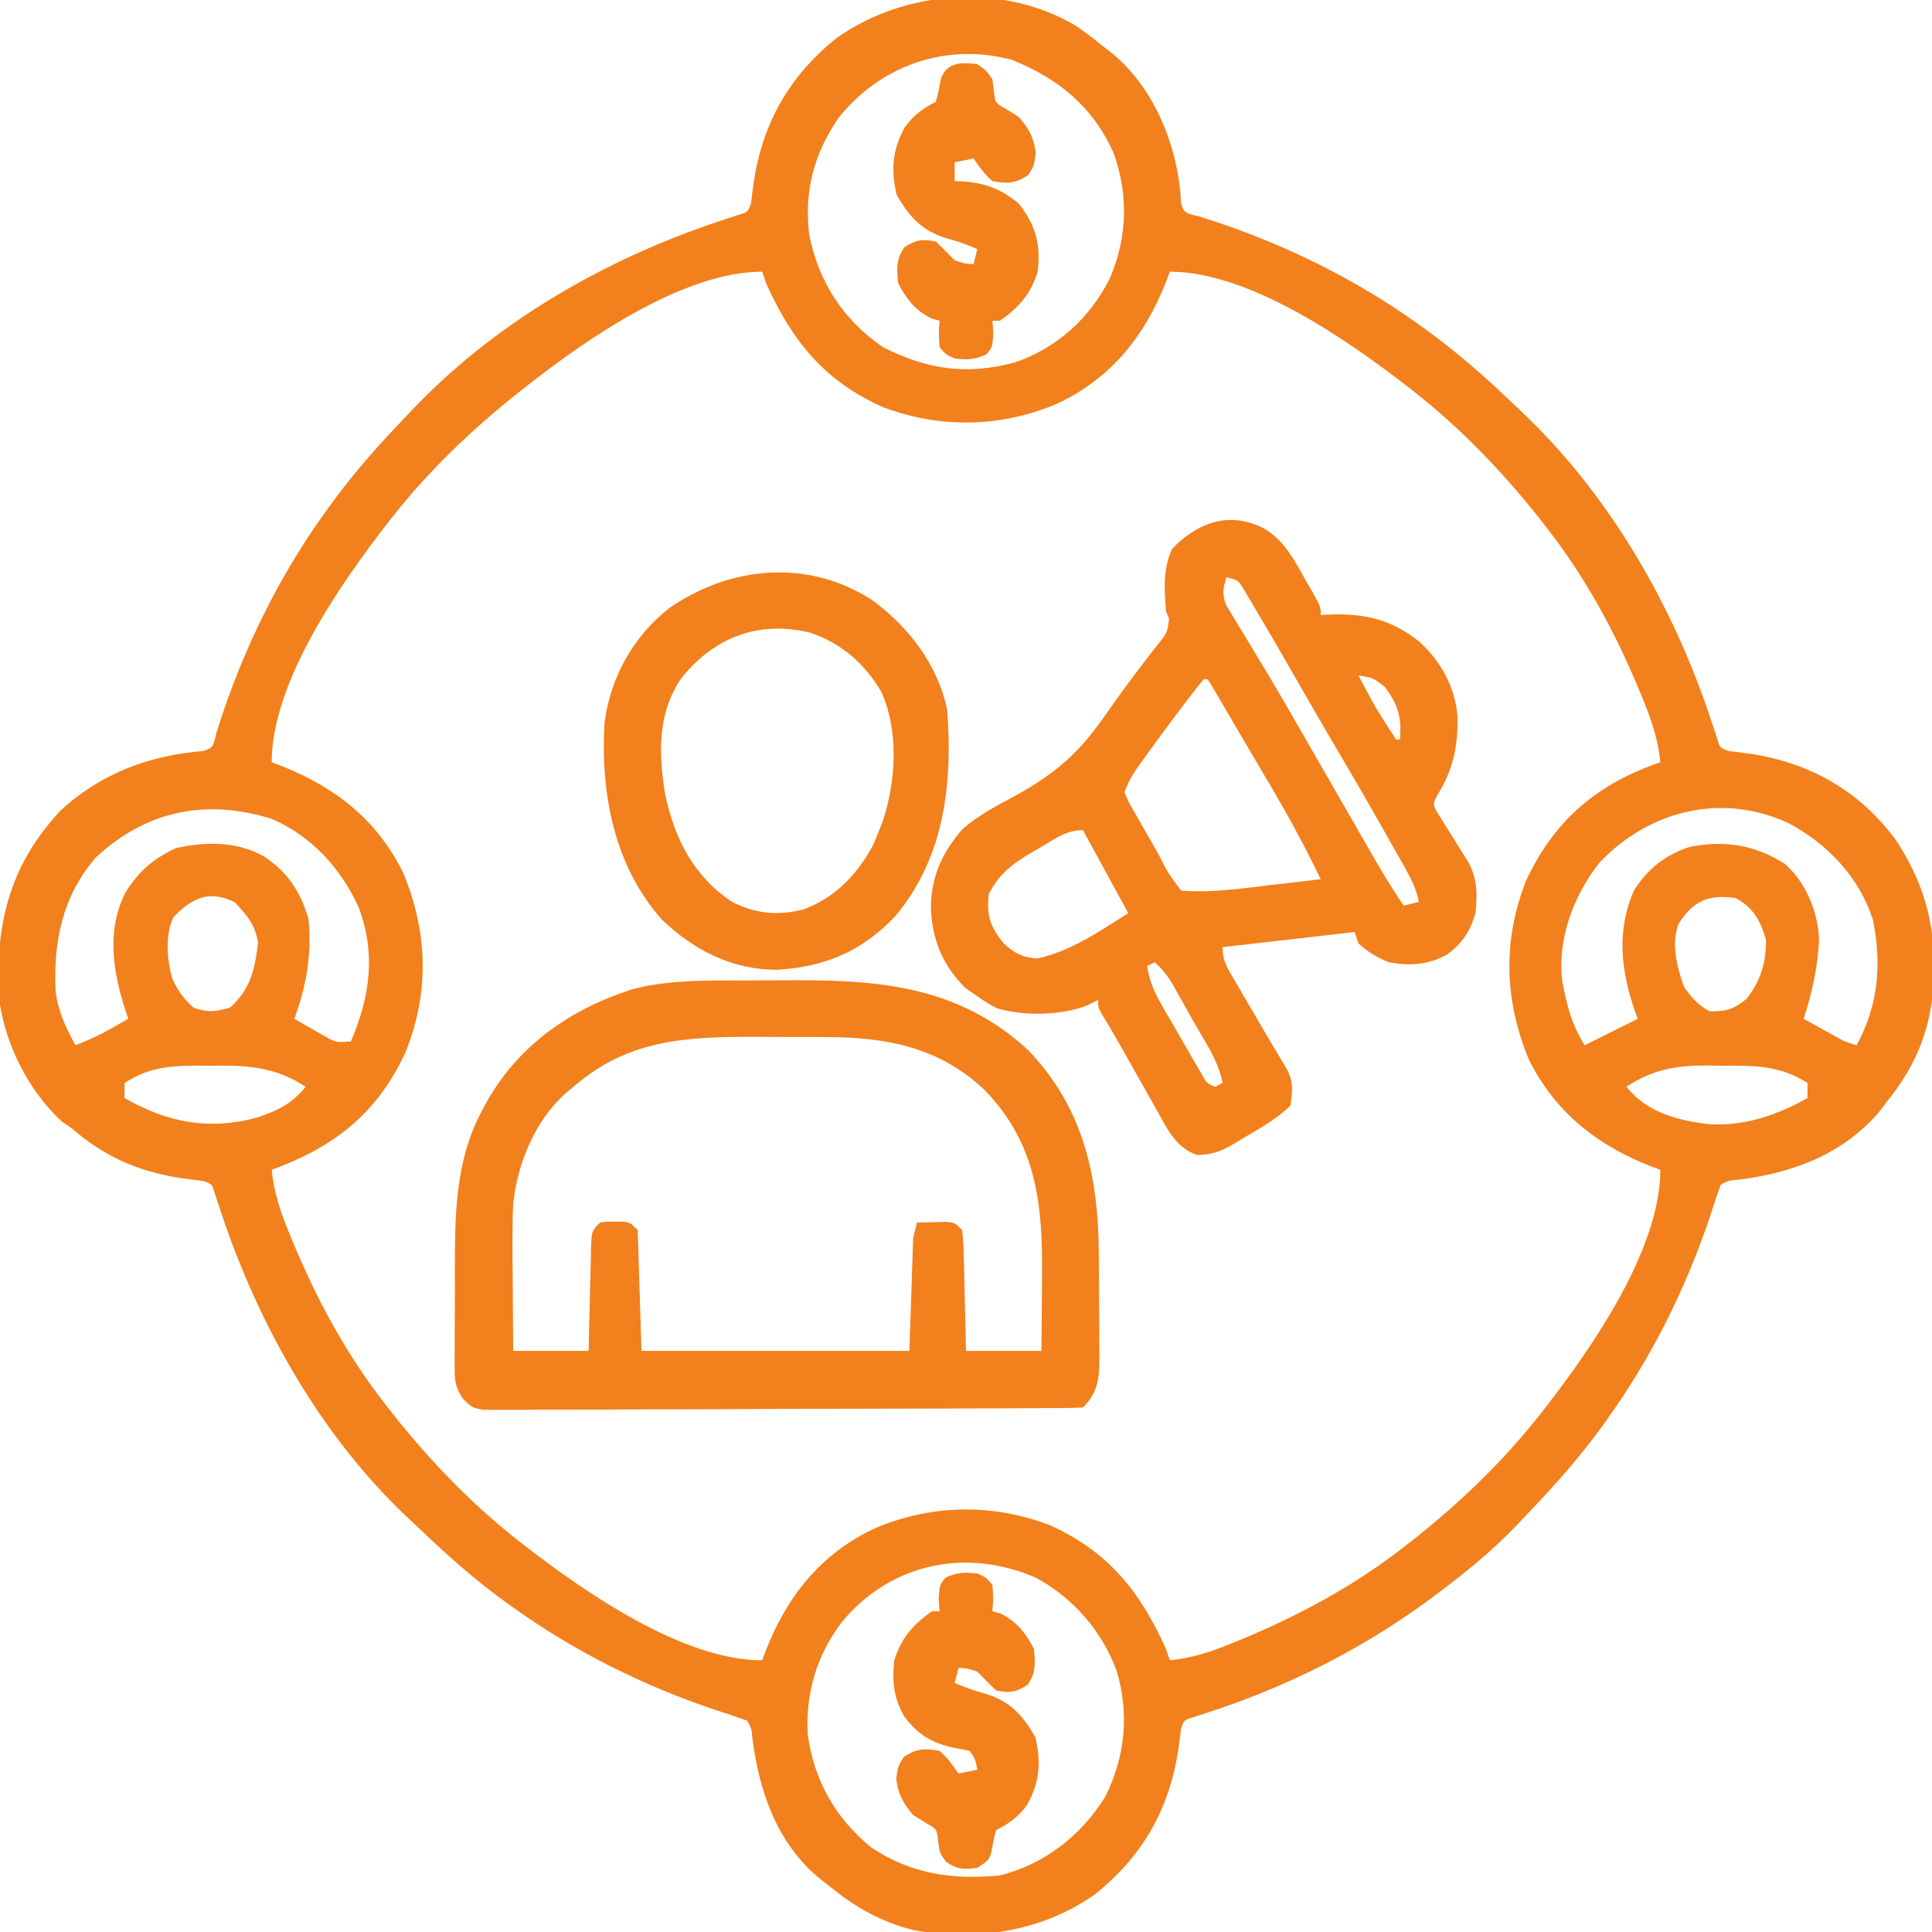 <svg width="100" height="100" viewBox="0 0 100 100" fill="none" xmlns="http://www.w3.org/2000/svg">
<g clip-path="url(#clip0_921_20894)">
<path d="M55.65 1.311C56.131 1.637 56.582 1.975 57.031 2.344C57.321 2.571 57.321 2.571 57.616 2.803C59.658 4.519 60.799 7.217 61.084 9.827C61.1 10.064 61.116 10.302 61.133 10.547C61.315 11.024 61.315 11.024 62.03 11.192C62.349 11.295 62.669 11.397 62.988 11.499C66.71 12.75 70.245 14.507 73.438 16.797C73.609 16.92 73.609 16.92 73.785 17.045C75.291 18.137 76.688 19.339 78.031 20.623C78.223 20.805 78.416 20.987 78.609 21.168C83.216 25.474 86.534 31.205 88.522 37.147C88.588 37.343 88.654 37.54 88.722 37.743C88.779 37.917 88.836 38.093 88.894 38.273C89.026 38.707 89.026 38.707 89.453 38.867C89.831 38.92 90.21 38.968 90.588 39.014C93.689 39.488 96.222 40.917 98.109 43.45C99.44 45.458 100.115 47.53 100.098 49.939C100.097 50.126 100.095 50.313 100.094 50.505C100.031 53.037 99.265 55.052 97.656 57.031C97.535 57.192 97.415 57.352 97.29 57.518C95.4 59.748 92.783 60.721 89.957 61.063C89.457 61.105 89.457 61.105 89.062 61.328C88.862 61.879 88.679 62.43 88.501 62.988C87.249 66.711 85.491 70.244 83.203 73.438C83.122 73.551 83.041 73.665 82.958 73.782C81.814 75.367 80.536 76.814 79.185 78.224C78.928 78.493 78.674 78.763 78.419 79.034C77.128 80.374 75.71 81.51 74.219 82.617C74.113 82.695 74.008 82.774 73.899 82.855C70.458 85.38 66.618 87.302 62.565 88.622C62.407 88.674 62.248 88.726 62.085 88.78C61.944 88.826 61.802 88.871 61.656 88.917C61.288 89.038 61.288 89.038 61.133 89.453C61.08 89.831 61.032 90.21 60.986 90.588C60.51 93.682 59.112 96.101 56.677 98.047C53.941 99.972 50.664 100.46 47.395 99.925C45.705 99.532 44.3 98.749 42.969 97.656C42.68 97.43 42.68 97.43 42.385 97.2C40.197 95.364 39.293 92.71 38.944 89.971C38.895 89.459 38.895 89.459 38.672 89.062C38.121 88.862 37.57 88.679 37.012 88.501C33.289 87.249 29.756 85.491 26.562 83.203C26.449 83.122 26.335 83.041 26.218 82.958C24.636 81.816 23.19 80.541 21.783 79.192C21.503 78.924 21.22 78.66 20.937 78.397C16.549 74.2 13.389 68.565 11.478 62.853C11.412 62.657 11.346 62.46 11.278 62.257C11.221 62.082 11.164 61.907 11.106 61.727C10.974 61.293 10.974 61.293 10.547 61.133C10.169 61.08 9.79 61.032 9.412 60.986C7.168 60.647 5.418 59.882 3.711 58.398C3.542 58.282 3.373 58.165 3.198 58.044C1.338 56.331 0.05 53.646 -0.092 51.121C-0.16 47.509 0.616 44.654 3.127 41.962C5.222 40.024 7.728 39.098 10.547 38.867C11.024 38.685 11.024 38.685 11.192 37.97C11.295 37.651 11.397 37.331 11.499 37.012C12.75 33.29 14.507 29.755 16.797 26.562C16.879 26.448 16.961 26.333 17.045 26.215C18.137 24.709 19.339 23.312 20.623 21.969C20.805 21.777 20.987 21.584 21.168 21.391C25.474 16.784 31.205 13.466 37.147 11.478C37.343 11.412 37.54 11.346 37.743 11.278C37.918 11.221 38.093 11.164 38.273 11.106C38.707 10.974 38.707 10.974 38.867 10.547C38.92 10.169 38.968 9.79 39.014 9.412C39.49 6.318 40.888 3.899 43.323 1.953C46.863 -0.538 51.885 -0.895 55.65 1.311ZM43.433 6.061C42.136 7.912 41.607 9.909 41.888 12.157C42.353 14.569 43.661 16.58 45.703 17.969C47.992 19.133 50.055 19.427 52.534 18.758C54.705 18.012 56.387 16.489 57.422 14.453C58.359 12.332 58.423 10.074 57.63 7.898C56.548 5.502 54.781 4.068 52.384 3.1C49.025 2.187 45.603 3.364 43.433 6.061ZM27.344 19.922C27.161 20.064 26.979 20.205 26.791 20.351C24.388 22.266 22.215 24.345 20.312 26.758C20.217 26.879 20.122 27 20.023 27.124C17.587 30.27 14.062 35.331 14.062 39.453C14.237 39.52 14.412 39.586 14.592 39.654C17.372 40.769 19.506 42.419 20.862 45.166C22.145 48.231 22.237 51.342 21.001 54.432C19.632 57.433 17.546 59.191 14.507 60.381C14.36 60.436 14.213 60.491 14.062 60.547C14.175 61.682 14.488 62.642 14.917 63.696C15.02 63.949 15.02 63.949 15.124 64.207C16.381 67.232 17.904 70.074 19.922 72.656C20.135 72.931 20.135 72.931 20.352 73.211C22.267 75.612 24.345 77.785 26.758 79.688C26.879 79.783 27 79.878 27.124 79.976C30.27 82.412 35.331 85.938 39.453 85.938C39.532 85.721 39.532 85.721 39.612 85.5C40.711 82.656 42.461 80.433 45.264 79.114C48.178 77.866 51.355 77.808 54.309 78.931C57.372 80.298 59.02 82.39 60.352 85.352C60.416 85.545 60.48 85.738 60.547 85.938C61.682 85.825 62.642 85.512 63.696 85.083C63.865 85.015 64.034 84.946 64.208 84.876C67.232 83.619 70.074 82.096 72.656 80.078C72.839 79.936 73.022 79.794 73.211 79.648C75.612 77.732 77.785 75.655 79.688 73.242C79.831 73.061 79.831 73.061 79.977 72.876C82.412 69.73 85.938 64.669 85.938 60.547C85.721 60.468 85.721 60.468 85.5 60.388C82.685 59.3 80.483 57.569 79.126 54.822C77.858 51.751 77.773 48.668 78.993 45.575C80.402 42.565 82.484 40.729 85.586 39.576C85.702 39.535 85.818 39.495 85.938 39.453C85.825 38.318 85.512 37.358 85.083 36.304C85.015 36.135 84.946 35.966 84.876 35.792C83.619 32.768 82.096 29.926 80.078 27.344C79.936 27.161 79.794 26.978 79.648 26.789C77.733 24.388 75.655 22.215 73.242 20.312C73.061 20.169 73.061 20.169 72.876 20.023C69.73 17.587 64.669 14.062 60.547 14.062C60.495 14.207 60.442 14.351 60.388 14.5C59.289 17.344 57.539 19.567 54.736 20.886C51.822 22.134 48.645 22.192 45.691 21.069C42.628 19.702 40.98 17.61 39.648 14.648C39.584 14.455 39.52 14.262 39.453 14.062C35.416 14.062 30.424 17.494 27.344 19.922ZM4.962 44.379C3.225 46.386 2.758 48.727 2.88 51.311C2.993 52.327 3.418 53.212 3.906 54.102C4.578 53.846 5.198 53.553 5.823 53.198C5.977 53.111 6.131 53.024 6.29 52.934C6.406 52.868 6.522 52.802 6.641 52.734C6.601 52.618 6.561 52.502 6.519 52.383C5.855 50.34 5.485 48.187 6.496 46.194C7.19 45.08 7.917 44.463 9.106 43.897C10.642 43.555 12.28 43.539 13.672 44.336C14.908 45.151 15.545 46.153 15.967 47.559C16.148 49.368 15.862 51.031 15.234 52.734C15.575 52.932 15.917 53.127 16.26 53.32C16.45 53.429 16.64 53.538 16.837 53.65C17.4 53.962 17.4 53.962 18.164 53.906C19.15 51.577 19.468 49.379 18.568 46.974C17.657 44.951 16.114 43.266 14.062 42.383C10.658 41.327 7.585 41.95 4.962 44.379ZM82.777 44.662C81.438 46.377 80.607 48.589 80.859 50.781C81.091 51.999 81.348 53.055 82.031 54.102C82.139 54.048 82.247 53.994 82.358 53.938C83.16 53.537 83.963 53.136 84.766 52.734C84.726 52.623 84.686 52.512 84.644 52.398C83.9 50.266 83.653 48.207 84.57 46.094C85.265 44.989 86.218 44.227 87.471 43.831C89.306 43.477 90.871 43.737 92.419 44.739C93.475 45.699 94.066 47.142 94.156 48.55C94.11 49.977 93.791 51.378 93.359 52.734C93.705 52.926 94.051 53.117 94.397 53.308C94.59 53.415 94.782 53.521 94.981 53.631C95.505 53.922 95.505 53.922 96.094 54.102C97.234 52.024 97.406 49.902 96.941 47.601C96.234 45.412 94.616 43.703 92.615 42.627C89.169 40.996 85.36 41.927 82.777 44.662ZM8.984 47.461C8.525 48.379 8.648 49.713 8.929 50.677C9.218 51.301 9.507 51.701 10.022 52.161C10.754 52.416 11.173 52.373 11.914 52.148C12.976 51.181 13.188 50.189 13.354 48.804C13.237 47.905 12.763 47.352 12.158 46.704C10.82 46.035 9.934 46.488 8.984 47.461ZM86.88 47.819C86.492 48.838 86.798 50.07 87.158 51.062C87.556 51.644 87.861 51.994 88.477 52.344C89.335 52.359 89.721 52.247 90.393 51.709C91.124 50.79 91.422 49.813 91.406 48.633C91.107 47.635 90.766 46.997 89.844 46.484C88.454 46.286 87.665 46.593 86.88 47.819ZM6.445 56.055C6.445 56.312 6.445 56.57 6.445 56.836C8.662 58.096 10.781 58.518 13.274 57.854C14.358 57.496 15.101 57.143 15.82 56.25C14.214 55.208 12.793 55.129 10.913 55.163C10.655 55.161 10.398 55.159 10.133 55.157C8.687 55.168 7.672 55.27 6.445 56.055ZM84.18 56.25C85.255 57.585 86.807 57.989 88.464 58.191C90.32 58.292 91.952 57.73 93.555 56.836C93.555 56.578 93.555 56.32 93.555 56.055C92.105 55.127 90.776 55.15 89.087 55.163C88.831 55.159 88.575 55.154 88.311 55.149C86.7 55.152 85.54 55.367 84.18 56.25ZM43.555 83.984C42.27 85.673 41.688 87.659 41.809 89.783C42.143 92.175 43.238 94.107 45.111 95.635C47.18 97.008 49.333 97.31 51.758 97.07C54.064 96.503 55.99 94.979 57.227 92.969C58.239 90.895 58.454 88.742 57.812 86.523C57.056 84.448 55.584 82.739 53.648 81.677C50.058 80.088 46.073 80.892 43.555 83.984Z" fill="#F2801C"/>
<path d="M65.284 27.283C66.44 27.863 67.015 29.03 67.627 30.115C67.698 30.238 67.769 30.36 67.843 30.487C68.36 31.396 68.36 31.396 68.36 31.836C68.506 31.827 68.653 31.818 68.804 31.808C70.661 31.743 72.036 32.064 73.499 33.24C74.594 34.268 75.303 35.542 75.438 37.044C75.477 38.603 75.217 39.858 74.378 41.188C74.171 41.595 74.171 41.595 74.351 41.986C74.434 42.117 74.516 42.248 74.602 42.384C74.69 42.528 74.778 42.673 74.87 42.822C74.965 42.971 75.061 43.12 75.159 43.274C75.344 43.571 75.528 43.868 75.712 44.166C75.796 44.297 75.879 44.428 75.965 44.563C76.467 45.431 76.477 46.293 76.368 47.266C76.108 48.194 75.67 48.844 74.891 49.414C73.916 49.947 72.958 50.004 71.876 49.805C71.285 49.557 70.779 49.27 70.313 48.828C70.249 48.635 70.184 48.441 70.118 48.242C66.734 48.629 66.734 48.629 63.282 49.023C63.282 49.769 63.526 50.1 63.902 50.743C64.031 50.966 64.161 51.189 64.294 51.418C64.433 51.654 64.572 51.889 64.71 52.124C64.846 52.358 64.982 52.591 65.118 52.825C65.821 54.031 65.821 54.031 66.542 55.224C66.963 55.949 66.903 56.398 66.797 57.227C66.056 57.933 65.164 58.436 64.283 58.948C64.15 59.03 64.016 59.112 63.879 59.196C63.186 59.597 62.779 59.764 61.962 59.78C60.822 59.403 60.375 58.34 59.808 57.337C59.741 57.219 59.674 57.101 59.605 56.98C59.394 56.607 59.183 56.233 58.973 55.859C58.761 55.486 58.55 55.112 58.338 54.739C58.146 54.4 57.955 54.061 57.763 53.722C57.544 53.338 57.318 52.958 57.085 52.583C56.836 52.148 56.836 52.148 56.836 51.758C56.643 51.855 56.45 51.951 56.251 52.051C54.873 52.565 53.058 52.598 51.641 52.202C51.255 52.018 50.929 51.817 50.586 51.562C50.381 51.422 50.175 51.281 49.964 51.135C48.773 49.944 48.234 48.61 48.182 46.936C48.203 45.38 48.782 44.093 49.804 42.937C50.613 42.197 51.595 41.71 52.552 41.187C54.525 40.096 55.761 39.067 57.056 37.231C57.279 36.918 57.502 36.605 57.724 36.291C57.836 36.135 57.948 35.978 58.063 35.816C58.385 35.371 58.715 34.933 59.049 34.497C59.149 34.365 59.25 34.233 59.353 34.097C59.543 33.848 59.735 33.6 59.929 33.354C60.416 32.757 60.416 32.757 60.51 32.028C60.458 31.9 60.406 31.772 60.352 31.641C60.262 30.498 60.188 29.461 60.669 28.406C61.973 27.068 63.531 26.47 65.284 27.283ZM63.477 29.883C63.308 30.453 63.242 30.759 63.464 31.32C63.609 31.558 63.609 31.558 63.758 31.802C63.867 31.984 63.976 32.166 64.088 32.353C64.209 32.549 64.329 32.745 64.454 32.947C64.708 33.371 64.963 33.796 65.217 34.22C65.35 34.439 65.482 34.658 65.619 34.884C66.249 35.935 66.859 36.998 67.469 38.062C67.712 38.483 67.955 38.905 68.198 39.327C68.65 40.11 69.101 40.895 69.551 41.679C69.818 42.144 70.085 42.608 70.352 43.073C70.54 43.399 70.727 43.726 70.914 44.053C71.468 45.015 72.023 45.963 72.657 46.875C73.043 46.778 73.043 46.778 73.438 46.68C73.306 45.999 73.034 45.473 72.694 44.871C72.582 44.67 72.469 44.469 72.353 44.263C72.231 44.049 72.11 43.836 71.985 43.616C71.861 43.395 71.736 43.174 71.608 42.946C70.857 41.619 70.097 40.298 69.318 38.987C68.687 37.925 68.07 36.855 67.455 35.784C66.091 33.405 66.091 33.405 64.698 31.043C64.586 30.855 64.474 30.667 64.359 30.474C64.079 30.022 64.079 30.022 63.477 29.883ZM70.313 34.961C71.213 36.668 71.213 36.668 72.266 38.281C72.331 38.281 72.395 38.281 72.461 38.281C72.559 37.082 72.361 36.503 71.68 35.547C71.056 35.076 71.056 35.076 70.313 34.961ZM62.305 35.156C62.008 35.518 61.721 35.882 61.438 36.255C61.352 36.367 61.267 36.48 61.178 36.596C60.529 37.451 59.893 38.314 59.266 39.185C59.182 39.3 59.098 39.416 59.012 39.535C58.66 40.027 58.396 40.437 58.204 41.016C58.43 41.553 58.43 41.553 58.776 42.134C58.899 42.352 59.022 42.569 59.149 42.793C59.281 43.023 59.414 43.252 59.546 43.481C59.678 43.712 59.809 43.943 59.939 44.174C60.457 45.191 60.457 45.191 61.133 46.094C62.704 46.226 64.288 45.986 65.845 45.801C66.088 45.773 66.331 45.745 66.581 45.716C67.174 45.648 67.767 45.578 68.36 45.508C67.442 43.59 66.421 41.761 65.329 39.938C65.002 39.39 64.679 38.838 64.357 38.287C64.241 38.089 64.126 37.892 64.007 37.689C63.778 37.298 63.549 36.907 63.321 36.516C63.217 36.339 63.113 36.162 63.006 35.98C62.913 35.821 62.821 35.662 62.725 35.498C62.651 35.385 62.577 35.273 62.501 35.156C62.436 35.156 62.372 35.156 62.305 35.156ZM53.821 43.884C53.597 44.012 53.597 44.012 53.369 44.142C52.4 44.711 51.688 45.259 51.172 46.289C51.065 47.404 51.245 47.962 51.954 48.828C52.508 49.347 52.948 49.575 53.711 49.609C55.457 49.215 56.902 48.207 58.399 47.266C58.328 47.136 58.257 47.005 58.184 46.871C57.474 45.57 56.765 44.27 56.055 42.969C55.167 42.969 54.572 43.44 53.821 43.884ZM59.766 49.805C59.573 49.901 59.573 49.901 59.376 50C59.492 50.841 59.794 51.444 60.217 52.176C60.281 52.287 60.345 52.398 60.41 52.512C60.545 52.745 60.68 52.977 60.816 53.209C61.024 53.565 61.229 53.922 61.434 54.28C61.566 54.507 61.697 54.733 61.828 54.959C62.008 55.267 62.008 55.267 62.19 55.582C62.456 56.073 62.456 56.073 62.891 56.25C63.084 56.153 63.084 56.153 63.282 56.055C63.059 54.874 62.326 53.852 61.744 52.82C61.619 52.595 61.494 52.371 61.366 52.14C61.245 51.925 61.125 51.71 61.001 51.489C60.89 51.292 60.78 51.096 60.666 50.893C60.396 50.461 60.145 50.141 59.766 49.805Z" fill="#F2801C"/>
<path d="M37.746 50.748C37.931 50.748 38.115 50.747 38.306 50.746C38.695 50.745 39.084 50.745 39.473 50.745C40.058 50.745 40.643 50.741 41.228 50.737C45.773 50.724 49.758 51.147 53.236 54.372C56.115 57.406 56.857 60.922 56.876 64.97C56.877 65.16 56.878 65.35 56.879 65.545C56.881 65.943 56.882 66.341 56.883 66.739C56.885 67.348 56.891 67.956 56.897 68.565C56.898 68.953 56.899 69.342 56.9 69.73C56.903 69.911 56.905 70.093 56.907 70.279C56.904 71.327 56.835 72.072 56.055 72.852C55.649 72.873 55.242 72.88 54.835 72.882C54.642 72.883 54.642 72.883 54.445 72.884C54.01 72.887 53.575 72.888 53.14 72.889C52.83 72.891 52.52 72.892 52.209 72.894C51.187 72.899 50.164 72.902 49.142 72.905C48.79 72.906 48.439 72.907 48.087 72.908C46.626 72.912 45.164 72.916 43.703 72.918C41.606 72.921 39.508 72.928 37.411 72.939C35.938 72.947 34.465 72.95 32.992 72.951C32.111 72.952 31.231 72.954 30.35 72.961C29.522 72.967 28.694 72.968 27.866 72.966C27.561 72.966 27.257 72.967 26.953 72.971C26.538 72.975 26.123 72.973 25.708 72.97C25.359 72.971 25.359 72.971 25.004 72.972C24.414 72.852 24.414 72.852 23.949 72.385C23.607 71.833 23.535 71.555 23.535 70.914C23.533 70.728 23.531 70.542 23.529 70.351C23.532 70.151 23.534 69.952 23.536 69.746C23.535 69.434 23.535 69.434 23.535 69.115C23.535 68.673 23.538 68.231 23.542 67.79C23.547 67.123 23.546 66.457 23.543 65.79C23.546 62.982 23.549 60.125 24.902 57.581C24.969 57.452 25.036 57.324 25.104 57.191C26.751 54.173 29.422 52.284 32.654 51.228C34.305 50.771 36.044 50.751 37.746 50.748ZM29.688 56.25C29.567 56.348 29.446 56.445 29.322 56.546C27.707 57.97 26.786 60.193 26.562 62.305C26.504 63.614 26.526 64.925 26.538 66.235C26.54 66.593 26.542 66.951 26.544 67.31C26.547 68.18 26.555 69.051 26.562 69.922C27.852 69.922 29.141 69.922 30.469 69.922C30.478 69.475 30.488 69.029 30.498 68.568C30.508 68.137 30.52 67.705 30.531 67.273C30.538 66.973 30.545 66.672 30.551 66.372C30.56 65.94 30.571 65.509 30.583 65.077C30.585 64.942 30.588 64.808 30.59 64.669C30.62 63.716 30.62 63.716 31.055 63.281C31.421 63.229 31.421 63.229 31.836 63.232C31.973 63.231 32.11 63.23 32.251 63.229C32.617 63.281 32.617 63.281 33.008 63.672C33.072 65.734 33.137 67.797 33.203 69.922C37.779 69.922 42.355 69.922 47.07 69.922C47.135 67.988 47.199 66.055 47.266 64.062C47.33 63.805 47.395 63.547 47.461 63.281C47.778 63.271 48.096 63.263 48.413 63.257C48.678 63.25 48.678 63.25 48.949 63.243C49.414 63.281 49.414 63.281 49.805 63.672C49.853 64.147 49.878 64.601 49.886 65.077C49.889 65.215 49.893 65.353 49.897 65.496C49.909 65.938 49.918 66.379 49.927 66.821C49.934 67.121 49.942 67.42 49.95 67.719C49.969 68.453 49.984 69.188 50 69.922C51.289 69.922 52.578 69.922 53.906 69.922C53.915 68.995 53.923 68.068 53.928 67.141C53.93 66.826 53.932 66.512 53.936 66.198C53.976 62.418 53.701 59.239 50.957 56.413C48.585 54.176 45.847 53.682 42.691 53.678C42.499 53.678 42.308 53.677 42.11 53.676C41.706 53.675 41.303 53.675 40.899 53.675C40.288 53.674 39.677 53.671 39.066 53.667C35.498 53.657 32.476 53.811 29.688 56.25Z" fill="#F2801C"/>
<path d="M45.118 31.043C47.027 32.437 48.522 34.377 49.024 36.719C49.317 40.567 48.895 44.373 46.327 47.437C44.608 49.24 42.699 50.048 40.231 50.195C37.886 50.198 35.936 49.195 34.257 47.597C31.779 44.8 31.085 41.08 31.287 37.437C31.587 35.068 32.776 32.934 34.656 31.464C37.833 29.284 41.801 28.92 45.118 31.043ZM35.266 35.101C34.017 36.936 34.082 39 34.43 41.12C34.905 43.397 35.907 45.37 37.892 46.68C39.114 47.304 40.275 47.407 41.602 47.07C43.22 46.453 44.348 45.294 45.167 43.787C45.287 43.517 45.401 43.244 45.509 42.969C45.567 42.822 45.626 42.675 45.686 42.523C46.378 40.447 46.536 37.806 45.606 35.791C44.722 34.312 43.58 33.32 41.947 32.748C39.272 32.101 36.979 32.971 35.266 35.101Z" fill="#F2801C"/>
<path d="M50.586 81.445C51.05 81.653 51.05 81.653 51.367 82.031C51.416 82.751 51.416 82.751 51.367 83.398C51.508 83.439 51.649 83.479 51.794 83.521C52.606 83.918 53.108 84.537 53.516 85.352C53.586 86.108 53.626 86.553 53.198 87.195C52.587 87.597 52.282 87.632 51.562 87.5C51.229 87.183 50.903 86.857 50.586 86.523C50.063 86.353 50.063 86.353 49.609 86.328C49.545 86.586 49.48 86.844 49.414 87.109C49.873 87.302 50.323 87.483 50.806 87.608C52.211 87.993 52.87 88.674 53.589 89.917C53.894 91.197 53.814 92.257 53.167 93.413C52.74 94.019 52.218 94.399 51.562 94.727C51.446 95.12 51.376 95.513 51.301 95.916C51.172 96.289 51.172 96.289 50.586 96.68C49.884 96.769 49.548 96.774 48.962 96.362C48.633 95.898 48.633 95.898 48.56 95.313C48.496 94.674 48.496 94.674 47.888 94.336C47.683 94.207 47.477 94.078 47.266 93.945C46.718 93.297 46.503 92.909 46.387 92.066C46.484 91.406 46.484 91.406 46.789 90.93C47.463 90.499 47.848 90.487 48.633 90.625C49.046 90.983 49.295 91.34 49.609 91.797C50.093 91.7 50.093 91.7 50.586 91.602C50.489 91.063 50.489 91.063 50.195 90.625C49.924 90.567 49.651 90.515 49.377 90.466C48.236 90.218 47.527 89.799 46.814 88.855C46.252 87.876 46.162 87.044 46.289 85.938C46.648 84.786 47.263 84.08 48.242 83.398C48.371 83.398 48.5 83.398 48.633 83.398C48.617 83.185 48.601 82.972 48.584 82.751C48.633 82.031 48.633 82.031 48.95 81.653C49.546 81.386 49.939 81.365 50.586 81.445Z" fill="#F2801C"/>
<path d="M50.586 3.32C51.038 3.638 51.038 3.638 51.367 4.102C51.392 4.295 51.416 4.488 51.441 4.688C51.504 5.326 51.504 5.326 52.112 5.664C52.318 5.793 52.523 5.922 52.735 6.055C53.282 6.703 53.497 7.091 53.614 7.935C53.516 8.594 53.516 8.594 53.211 9.07C52.537 9.502 52.152 9.513 51.367 9.375C50.954 9.017 50.705 8.66 50.391 8.203C50.069 8.268 49.746 8.332 49.414 8.398C49.414 8.721 49.414 9.043 49.414 9.375C49.523 9.378 49.632 9.381 49.744 9.383C50.951 9.459 51.806 9.759 52.735 10.547C53.622 11.684 53.874 12.648 53.711 14.062C53.352 15.214 52.737 15.92 51.758 16.602C51.629 16.602 51.5 16.602 51.367 16.602C51.392 16.922 51.392 16.922 51.416 17.248C51.367 17.969 51.367 17.969 51.05 18.347C50.454 18.614 50.061 18.636 49.414 18.555C48.95 18.347 48.95 18.347 48.633 17.969C48.584 17.248 48.584 17.248 48.633 16.602C48.492 16.561 48.351 16.521 48.206 16.48C47.394 16.082 46.892 15.463 46.485 14.648C46.415 13.892 46.374 13.447 46.802 12.805C47.414 12.403 47.718 12.368 48.438 12.5C48.771 12.817 49.097 13.143 49.414 13.477C49.937 13.647 49.937 13.647 50.391 13.672C50.455 13.414 50.52 13.156 50.586 12.891C50.127 12.698 49.677 12.518 49.195 12.392C47.789 12.007 47.131 11.326 46.411 10.083C46.107 8.803 46.187 7.743 46.833 6.587C47.26 5.981 47.782 5.601 48.438 5.273C48.554 4.88 48.624 4.487 48.699 4.084C49.007 3.194 49.785 3.222 50.586 3.32Z" fill="#F2801C"/>
</g>
<defs>
<clipPath id="clip0_921_20894">
<rect width="100" height="100" fill="white"/>
</clipPath>
</defs>
</svg>
